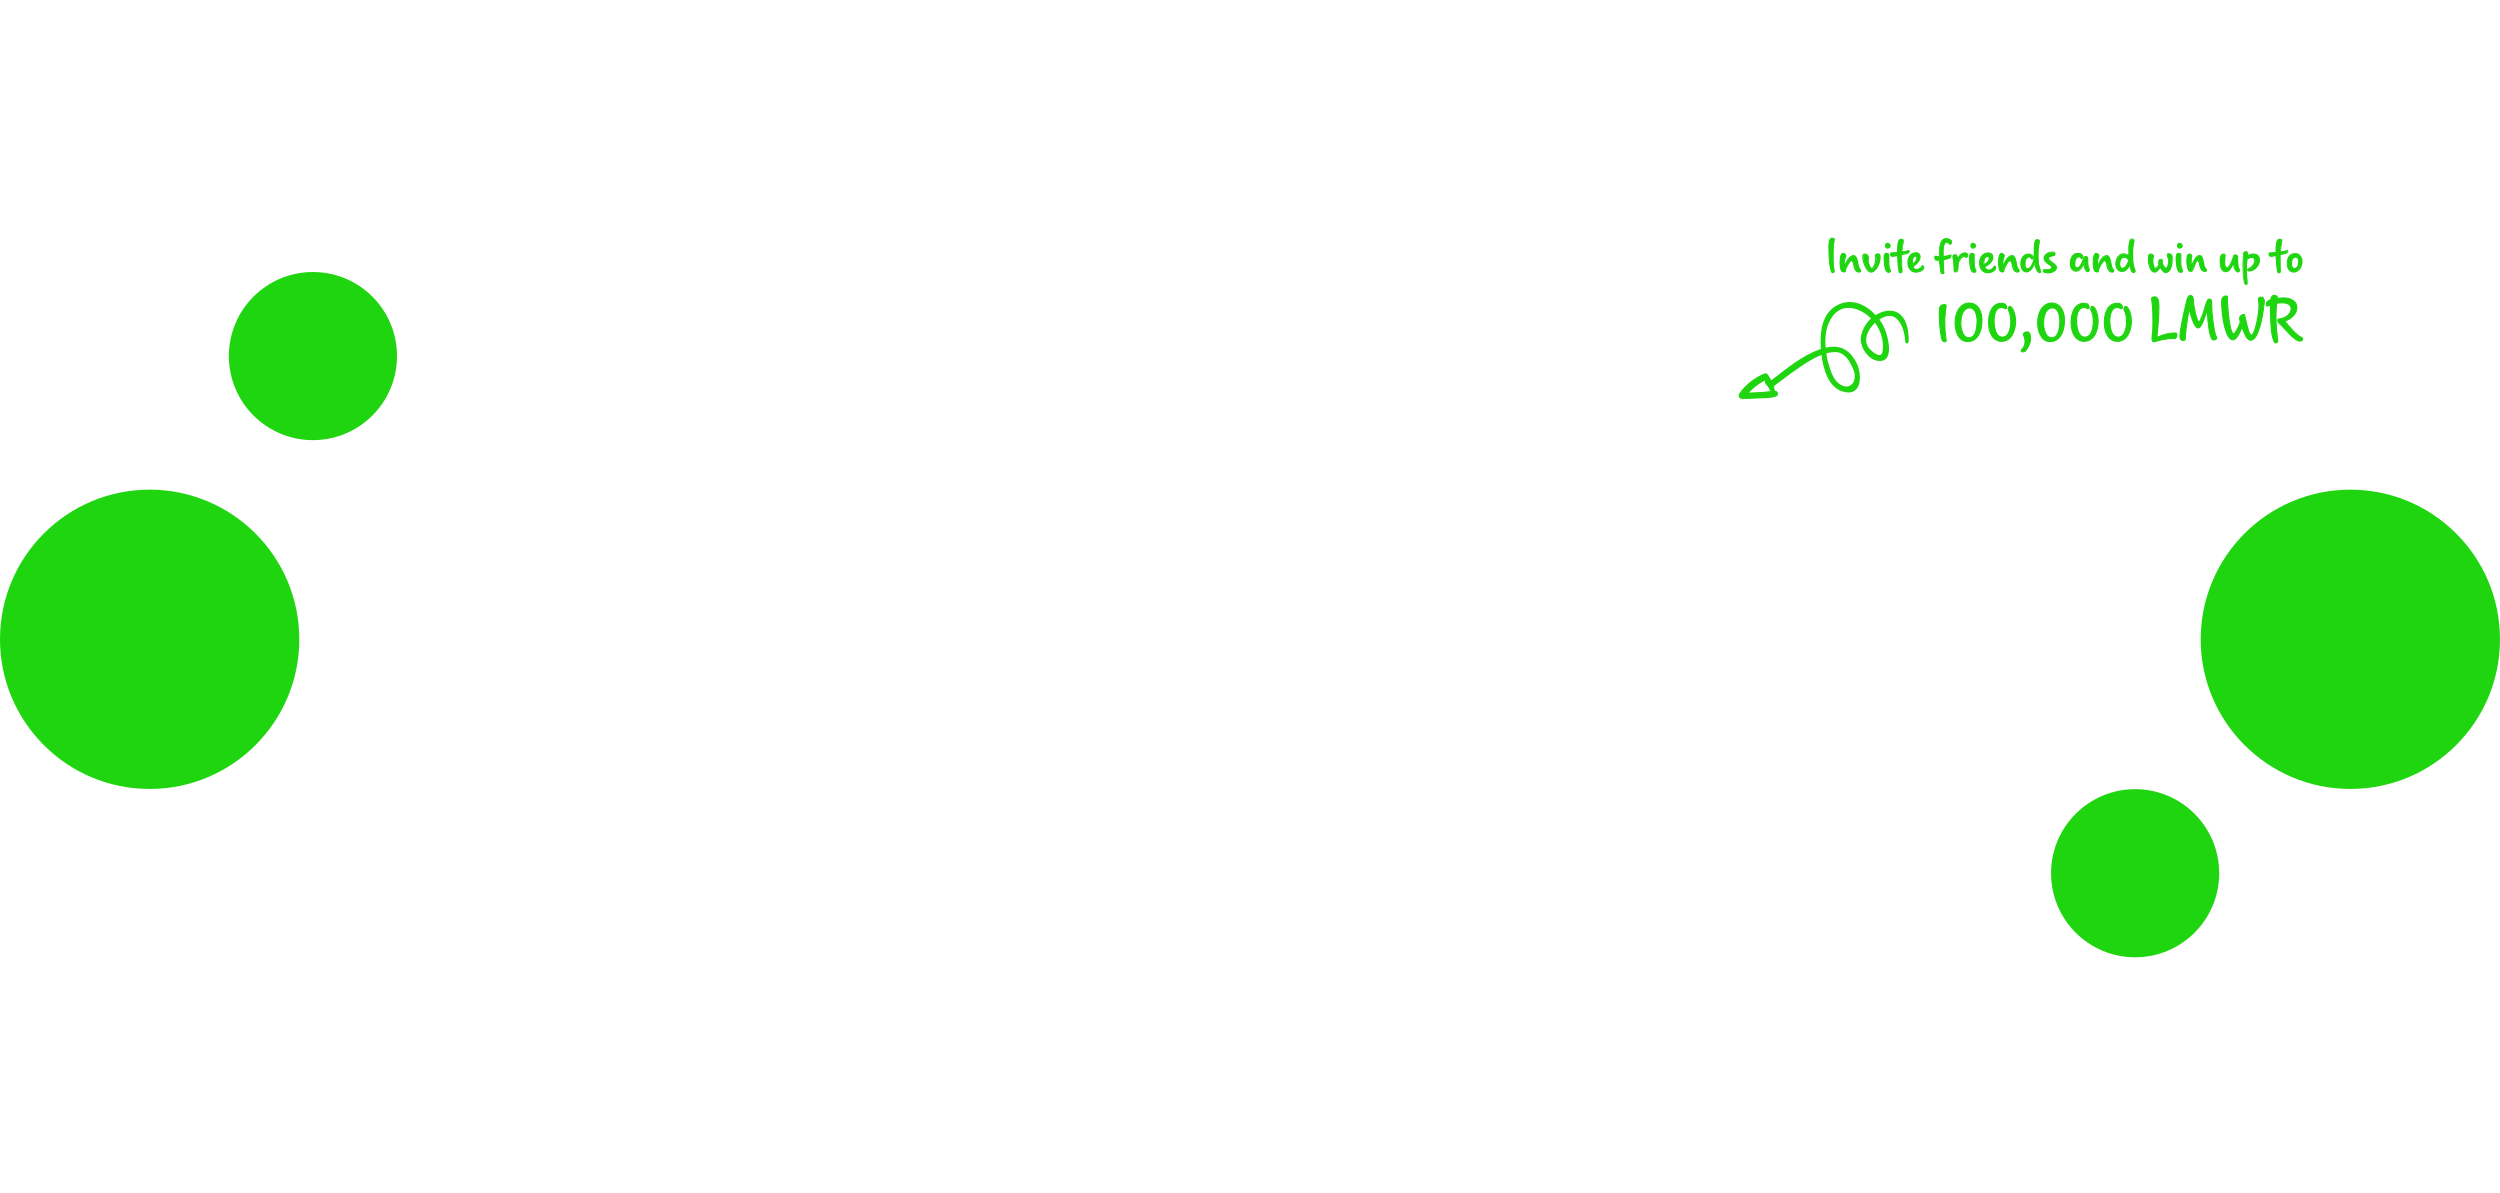 <?xml version="1.0" encoding="utf-8"?>
<!-- Generator: Adobe Illustrator 26.2.1, SVG Export Plug-In . SVG Version: 6.00 Build 0)  -->
<svg version="1.1" id="Layer_1" xmlns="http://www.w3.org/2000/svg" xmlns:xlink="http://www.w3.org/1999/xlink" x="0px" y="0px"
	 viewBox="0 0 1136 541.9" style="enable-background:new 0 0 1136 541.9;" xml:space="preserve">
<style type="text/css">
	.st0{fill:#1FD50F;}
	.st1{fill:#00934B;}
	.st2{fill:#1FD50F;stroke:#1FD50F;stroke-width:0.5;stroke-miterlimit:10;}
</style>
<ellipse class="st0" cx="3446.5" cy="925.6" rx="338" ry="335"/>
<circle class="st1" cx="3083.1" cy="697.5" r="140"/>
<circle class="st0" cx="1068" cy="290.5" r="68"/>
<circle class="st0" cx="68" cy="290.5" r="68"/>
<circle class="st0" cx="142.2" cy="161.8" r="38.2"/>
<circle class="st0" cx="970.2" cy="396.8" r="38.2"/>
<g>
	<path class="st2" d="M883.6,155.3c-1.1,0-1.4-1.7-1.5-2.3c-0.6-3-0.9-7.7-0.9-11.2c0-1.5,0.1-3,1.6-3.3c0.3-0.1,0.5-0.1,0.7-0.1
		c0.5,0,0.8,0.2,0.8,0.5c0,0.2,0,0.3,0,0.3c-0.3,2.1-0.6,4.7-0.6,6.7c0,1.2,0.1,2.4,0.1,3.7c0.1,1.6,0.4,4.4,0.5,4.8
		C884.4,155.3,884.2,155.3,883.6,155.3z"/>
	<path class="st2" d="M888.4,146.8c0-6.1,3.3-9.1,6.3-9.1c4.2,0,5.9,3.9,5.9,7.8c0,5.9-2.5,9.7-6.4,9.7c-0.2,0-0.3,0-0.5,0
		C889.6,154.9,888.4,149.9,888.4,146.8z M898.4,146c0-2.1-0.5-6.1-3.4-6.1c-2,0-4,2-4,6.9c0,2.3,0.7,6.7,3.7,6.7
		c2.1,0,3.3-2.1,3.6-5.8C898.3,147.2,898.4,146.4,898.4,146z"/>
	<path class="st2" d="M915.9,146c0,3.7-1.6,9.1-6.4,9.1c-3.5,0-5.9-3.4-5.9-8.6c0-3.9,1.4-8.7,5.9-8.7c1.3,0,2.3,0.6,2.3,1.9
		c0,0.4-0.2,0.6-0.6,0.6c-0.2,0-0.8-0.6-1.7-0.6c-1.6,0-3.4,1.4-3.4,6.1c0,2.3,0.5,7.4,3.8,7.4c3,0,3.8-4.3,3.8-6.8
		c0-1.6-0.1-3.6-0.9-5.1c-0.2-0.3-0.2-0.5-0.3-0.7c0-0.5,0.3-1.4,0.7-1.4C914.6,139.3,915.9,143,915.9,146z"/>
	<path class="st2" d="M920.2,155.1c0-0.7-0.2-1.4-0.4-2.1c-0.1-0.2-0.4-0.7-0.4-1c0-0.7,1-1.2,1.7-1.2c1.2,0,1.6,1.5,1.6,2.9
		c0,2-0.8,3.7-2,5.3c-0.4,0.6-0.8,0.9-1.3,0.9c-0.6,0-1-0.1-1-0.7c0-0.1,0.3-0.5,0.7-0.8C919.8,157.6,920.2,156.3,920.2,155.1z"/>
	<path class="st2" d="M925.9,146.8c0-6.1,3.3-9.1,6.3-9.1c4.2,0,5.9,3.9,5.9,7.8c0,5.9-2.5,9.7-6.4,9.7c-0.2,0-0.3,0-0.5,0
		C927.2,154.9,925.9,149.9,925.9,146.8z M936,146c0-2.1-0.5-6.1-3.4-6.1c-2,0-4,2-4,6.9c0,2.3,0.7,6.7,3.7,6.7
		c2.1,0,3.3-2.1,3.6-5.8C935.9,147.2,936,146.4,936,146z"/>
	<path class="st2" d="M953.4,146c0,3.7-1.6,9.1-6.4,9.1c-3.5,0-5.9-3.4-5.9-8.6c0-3.9,1.4-8.7,5.9-8.7c1.3,0,2.3,0.6,2.3,1.9
		c0,0.4-0.2,0.6-0.6,0.6c-0.2,0-0.8-0.6-1.7-0.6c-1.6,0-3.4,1.4-3.4,6.1c0,2.3,0.5,7.4,3.8,7.4c3,0,3.8-4.3,3.8-6.8
		c0-1.6-0.1-3.6-0.9-5.1c-0.2-0.3-0.2-0.5-0.3-0.7c0-0.5,0.3-1.4,0.7-1.4C952.2,139.3,953.4,143,953.4,146z"/>
	<path class="st2" d="M968.5,146c0,3.7-1.6,9.1-6.4,9.1c-3.5,0-5.9-3.4-5.9-8.6c0-3.9,1.4-8.7,5.9-8.7c1.3,0,2.3,0.6,2.3,1.9
		c0,0.4-0.2,0.6-0.6,0.6c-0.2,0-0.8-0.6-1.7-0.6c-1.6,0-3.4,1.4-3.4,6.1c0,2.3,0.5,7.4,3.8,7.4c3,0,3.8-4.3,3.8-6.8
		c0-1.6-0.1-3.6-0.9-5.1c-0.2-0.3-0.2-0.5-0.3-0.7c0-0.5,0.3-1.4,0.7-1.4C967.3,139.3,968.5,143,968.5,146z"/>
	<path class="st2" d="M988.5,151.3c0.3,0,0.7,0.2,0.7,0.9s-0.5,1.7-1.1,1.7c-0.2,0-0.1-0.1-0.8-0.1c-2.5,0-5.6,0.6-8,1.4
		c-0.2,0.1-0.4,0.1-0.7,0.1c-0.6,0-0.7-0.8-0.7-1.6c0-0.1,0.1-1.4,0.1-1.7c0.1-1,0.3-1.5,0.3-5.9c0-4.8-0.2-7.6-0.6-10.2
		c0-0.1,0-0.2,0-0.3c0.1-0.5,0.7-0.7,1.5-0.7c1.8,0,1.8,3.2,1.8,4.6c0,7-0.9,12.7-0.9,13.6c0,0.1,0.1,0.1,0.2,0.1
		c0.1,0,0.5-0.2,0.5-0.2C983.4,152,985.7,151.3,988.5,151.3z"/>
	<path class="st2" d="M1003,140.9c-1,2.3-2.4,8.1-4.2,8.1c-2,0-3.8-7.7-4-8.5c-0.8,3.7-1.5,8.8-1.7,11.3c-0.1,0.8-0.1,1.4-0.1,2.1
		c0,0.5-0.4,0.8-0.9,0.8c-1.2,0-1.5-0.8-1.5-2.1c0-2.7,2-11.8,2.7-14.3c0.5-2.8,1-4,2.1-4c0.7,0,1.1,0.7,1.2,1.2c0,0,0,0.5,0.1,1.5
		c0.2,3,1.6,9.1,2.5,9.3c0.7,0,2.5-5.5,3-7.5c0.7-2.5,1.2-2.9,1.7-2.9c1.1,0,1,1,1.1,1.8v1.1c0,4.1,1,11,1.7,13.4
		c0.1,0.2,0.6,1,0.6,1.3c0,0.5-0.6,1-1.5,1C1003.7,154.4,1003.1,143.7,1003,140.9z"/>
	<path class="st2" d="M1017.7,144.7c0-1,0.7-1.5,1.4-1.7c0.2-0.1,0.3-0.1,0.5-0.1c0.4,0,0.3,0.3,0.5,1c0.7,2.6,1.7,8.4,2.9,8.4
		c1.6,0,3.5-9.1,3.5-13.6c0-1.4-0.3-1.9-0.3-2.7c0-0.3,0.4-1,1.1-1c1.3,0,1.6,1,1.6,2c0,0.3-0.1,0.6-0.1,0.9
		c-0.7,6.8-2.7,16.7-6.1,16.7c-1.4,0-2.6-2.1-3.9-6c-1,2.4-2.4,5.8-4.2,5.8c-0.8,0-1.8-0.7-2.7-2.8c-1.6-3.8-2.4-10.3-2.4-14.7
		c0-1.5,1-2.4,1.9-2.4c0.4,0,0.8,0.1,0.8,0.6l-0.1,1c0.1,3.2,0.7,11.2,1.9,14.4c0.3,0.9,0.7,1.2,1,1.2c0.7,0,2.4-3.6,2.8-4.8
		c0-0.1,0.1-0.3,0.2-0.6l-0.2-0.8C1017.7,145.4,1017.7,145,1017.7,144.7z"/>
	<path class="st2" d="M1031.7,138.5c-0.5,0.2-1.3,0.6-1.5,0.6c-0.1,0-0.4-0.3-0.4-0.9c0-0.9,0.8-1.6,2-2c0.2-1,0.6-2,1.6-2
		c0.7,0,1.5,0.5,1.5,1c0,0.1,0,0.2-0.1,0.4c1.1-0.1,2.1-0.2,2.9-0.2h0.3c2.5,0,5.7,1.3,5.7,4.3c0,2.4-1.8,4.8-5.5,6.3
		c2.1,2.5,5.7,6.8,7.6,7.3c0.2,0.1,0.5,0.2,0.5,0.6c0,0.5-0.3,1.1-1,1.1c-2.9,0-6.6-5.4-9.7-8.2c-0.3-0.2-0.6-0.7-0.6-1.2
		c0-0.3,0.1-0.7,0.8-0.7c2.3-0.1,5.3-2,5.3-4.6c0-2-1.9-2.7-4.2-2.7c-0.8,0-1.6,0.1-2.4,0.2c-0.1,1.3-0.3,3-0.3,5.1
		c0,3.4,0.1,6.5,0.6,10.3c0.1,0.6,0.2,1.1,0.2,1.8c0,0.5-0.4,0.8-1,0.8c-0.4,0-0.6-0.4-0.8-1
		C1031.8,151.6,1031.7,144.2,1031.7,138.5z"/>
</g>
<g>
	<path class="st0" d="M791.7,181.3c2.7,0,5.3-0.1,7.9-0.3c2.4-0.1,5.1,0,7.4-0.8c1.3-0.4,1.2-2.5-0.2-2.6c0,0-0.1,0-0.1,0.1
		c-0.2-0.3-0.3-0.6-0.5-1.1c0-0.1,0-0.3,0.1-0.4c0-0.2-0.1-0.5-0.2-0.8c5.4-4,10.6-8.1,16.3-11.5c1.7-1,3.4-1.9,5.3-2.6
		c0.8,6.6,3.2,14.9,9.9,16.7c8.9,2.4,8.6-8.5,5.8-13.5c-3.3-6.1-7.8-7.9-13.8-6.5c-0.4-4.3,0-8.7,1.9-12.3c4.5-8.7,13.1-6.4,18.7-1
		c-2.2,2.1-3.9,4.9-4.5,7.8c-1.2,5.1,4,12.7,9.7,11.4c5.6-1.4,1.9-13.3,0.2-16.2c-0.5-0.8-1-1.7-1.6-2.5c0.1-0.1,0.2-0.2,0.3-0.2
		c7.9-5,11.1,4,11.5,10.4c0,1,1.4,0.8,1.5-0.1c0.2-6.3-1.6-14.7-9.5-14.1c-1.9,0.2-3.8,0.9-5.5,2c-4.4-4.8-10.8-7.8-17.1-4.7
		c-7.6,3.7-8.3,12.8-7.8,20.1c-0.1,0.1-0.1,0.1-0.3,0.1c-8.2,2.8-15.4,8.9-22.2,14.1c-0.5-0.8-1-1.7-1.5-2.5
		c-0.4-0.5-1.1-0.8-1.7-0.6c-4.5,2-8.6,5-11.4,9.2C789.6,180,790.4,181.3,791.7,181.3z M833.3,160c4.8-0.4,7.3,4.1,8.9,8
		c2.1,5.1-1.5,10.1-6.6,6.3c-2.6-2-3.7-5.6-4.6-8.6c-0.5-1.6-0.9-3.3-1.1-5.1C831,160.2,832.2,160.1,833.3,160z M852,146.7
		C852,146.7,852.1,146.8,852,146.7c2,2.7,3.1,5.6,3.5,8.8c0.2,1.4,0.2,2.9-0.1,4.3c-0.6,3.8-5.2-0.4-6.2-1.7
		C846.4,154.3,848.9,149.6,852,146.7z M801.8,173c0.1,0,0.1,0.1,0.2,0.2c-0.1,0.3-0.1,0.7,0.2,1.1c0.6,0.6,1.1,1.4,1.6,2.1
		c0.2,0.3,0.5,1.2,0.6,1c0,0.1,0,0.2,0.1,0.3c-1.4,0.1-2.8,0.4-4.2,0.4c-1.8,0.1-3.6,0.2-5.5,0.3C796.6,176.3,799.1,174.4,801.8,173
		z"/>
</g>
<g>
	<g>
		<path class="st0" d="M831.1,112.8c0-1.8,0-4.6,1.3-4.6c0.5,0,1.1,0.2,1.1,0.5c0,0.1,0,0.2,0,0.2c-0.5,2.4-0.5,4.9-0.5,7.1
			c0,1.9,0,3.9,0.3,5.8c0,0.5,0.2,0.9,0.2,1.3c0,0.3-0.4,0.5-0.8,0.5c-0.4,0-0.6-0.5-0.7-0.9C831.3,120.4,831.1,116.1,831.1,112.8z"
			/>
		<path class="st0" d="M832.7,124.1c-0.5,0-0.8-0.6-0.9-1.1c-0.9-3.1-1-8.2-1-10.2c0-1.8,0-4.8,1.6-4.8c0.7,0,1.4,0.2,1.4,0.8
			c0,0.1,0,0.2-0.1,0.3c-0.5,2.4-0.5,4.8-0.5,7c0,1.8,0,3.8,0.3,5.8c0,0.2,0.1,0.4,0.1,0.6c0.1,0.3,0.1,0.5,0.1,0.8
			C833.8,123.8,833.4,124.1,832.7,124.1z M832.4,108.5c-1.1,0-1.1,3-1.1,4.3c0,2,0.1,7,0.9,10.1c0.1,0.3,0.3,0.7,0.5,0.7
			c0.3,0,0.5-0.1,0.5-0.3s0-0.5-0.1-0.7c0-0.2-0.1-0.4-0.1-0.6c-0.3-2-0.3-4.1-0.3-5.9c0-2.2,0-4.7,0.5-7.2c0-0.1,0-0.1,0-0.2
			C833.3,108.7,833,108.5,832.4,108.5z"/>
	</g>
	<g>
		<path class="st0" d="M841.2,118.3c-0.8,0-2,2.4-2.3,3.2l-0.2,0.4c-0.1,0.3-0.2,0.9-0.2,1.1c0,0.4-0.3,0.6-0.5,0.6
			c-0.1,0-0.2,0-0.4,0s-0.4-0.1-0.6-0.2c-0.8-0.5-0.9-3.2-0.9-4.3c0-2.3,0.4-4,1.4-4c0.6,0,1.2,0.6,1.2,1.1c0,0.1,0,0.2-0.1,0.3
			c0,0.1-0.1,0.2-0.4,1.3c-0.1,0.2-0.2,1.1-0.2,2.2c0,0.4,0,0.8,0.1,1.1c0.6-1.5,2.1-4.9,4.2-4.9c0.6,0,1.1,0.4,1.4,1.3
			c0.4,1,0.4,2,0.7,3.1c0.1,0.6,0.4,1.3,0.7,1.7c0.2,0.2,0.5,0.4,0.5,0.7c0,0.5-0.4,0.7-0.8,0.7c-0.3,0-0.5-0.1-0.8-0.2
			c-0.9-0.5-1.3-2-1.5-3.1C842.1,119,841.7,118.3,841.2,118.3z"/>
		<path class="st0" d="M838,123.8c-0.1,0-0.1,0-0.2,0h-0.1c-0.3,0-0.4-0.1-0.6-0.2H837c-1-0.6-1.1-3.4-1.1-4.5
			c0-2.7,0.6-4.2,1.6-4.2c0.7,0,1.5,0.7,1.5,1.3c0,0.1,0,0.3-0.1,0.4c0,0.1-0.1,0.4-0.4,1.3c-0.1,0.2-0.2,1-0.2,2.1l0,0
			c0.8-1.7,2.1-4.1,4-4.1c0.5,0,1.2,0.3,1.6,1.5c0.2,0.7,0.4,1.3,0.5,2c0.1,0.4,0.1,0.7,0.2,1.1c0.2,0.7,0.4,1.3,0.6,1.6l0.1,0.1
			c0.2,0.2,0.4,0.4,0.4,0.7c0,0.9-0.8,1.3-2,0.7c-1-0.5-1.5-2.1-1.6-3.3c-0.2-1.1-0.5-1.6-0.8-1.6c-0.4,0-1.3,1.3-2.1,3l-0.2,0.4
			c-0.1,0.2-0.2,0.8-0.2,1C838.8,123.5,838.4,123.8,838,123.8z M837.7,123.3L837.7,123.3c0.2,0,0.2,0,0.3,0s0.3-0.1,0.3-0.4
			c0-0.3,0.1-0.9,0.2-1.2l0.2-0.4c0.4-1,1.6-3.3,2.6-3.3c0.6,0,1.1,0.8,1.3,2.1c0.1,0.9,0.4,2.5,1.3,3c0.3,0.1,0.5,0.2,0.7,0.2
			s0.5-0.1,0.5-0.5c0-0.1-0.1-0.2-0.2-0.3c-0.1-0.1-0.1-0.1-0.2-0.2c-0.4-0.5-0.6-1.2-0.7-1.8c-0.1-0.4-0.1-0.8-0.2-1.2
			c-0.1-0.7-0.2-1.3-0.4-1.9c-0.3-0.8-0.6-1.1-1.1-1.1c-1.9,0-3.4,3.5-3.9,4.8l-0.3,0.7l-0.2-0.8c-0.1-0.3-0.1-0.7-0.1-1.1
			c0-1.1,0.2-2,0.2-2.2c0.3-0.9,0.4-1.1,0.4-1.2v-0.1c0.1-0.1,0.1-0.2,0.1-0.2c0-0.4-0.5-0.8-1-0.8c-0.7,0-1.1,1.4-1.1,3.7
			c0,1.8,0.3,3.7,0.8,4.1h0.1C837.4,123.2,837.5,123.3,837.7,123.3L837.7,123.3z"/>
	</g>
	<g>
		<path class="st0" d="M852.6,117.7v-0.2c0-0.7-0.2-1-0.2-1.5c0-0.4,0.7-0.6,1.2-0.6c0.7,0,0.9,0.4,0.9,1.2c0,0.2,0,0.6,0,0.9
			c-0.1,2-1.9,6.1-4.1,6.1c-1.1,0-2.1-1.4-2.8-2.8c-0.2-0.5-0.9-2.4-0.9-3.7c0-1.1,0.2-1.6,0.9-1.6c0.8,0,1.6,0.5,1.6,1.6
			c0,0.6-0.1,1.3-0.1,1.7c0.1,0.7,0.8,3.3,1.8,3.3C851.6,122,852.5,119.1,852.6,117.7z"/>
		<path class="st0" d="M850.2,123.9c-1.5,0-2.6-2.1-3-3c-0.3-0.7-1-2.5-1-3.8c0-0.9,0.1-1.9,1.1-1.9c0.9,0,1.8,0.6,1.8,1.8
			c0,0.3,0,0.7-0.1,1c0,0.3-0.1,0.5-0.1,0.7c0.1,0.8,0.8,3,1.6,3c0.7,0,1.6-2.5,1.6-4v-0.2c0-0.4-0.1-0.6-0.1-0.9
			c-0.1-0.2-0.1-0.4-0.1-0.6c0.1-0.6,0.9-0.9,1.4-0.9c1,0,1.1,0.7,1.1,1.5c0,0.2,0,0.6,0,0.9C854.4,119.7,852.5,123.9,850.2,123.9z
			 M847.4,115.7c-0.4,0-0.6,0.1-0.6,1.4s0.7,3.1,0.9,3.6c0.7,1.7,1.7,2.7,2.5,2.7c2,0,3.7-3.9,3.8-5.9c0-0.3,0-0.6,0-0.9
			c0-0.8-0.2-1-0.6-1c-0.4,0-0.9,0.2-0.9,0.4c0,0.1,0,0.3,0.1,0.5s0.1,0.5,0.1,1v0.2c-0.1,1.4-0.9,4.5-2.1,4.5c-1.3,0-2-3.1-2-3.5
			c0-0.2,0-0.5,0.1-0.8c0-0.3,0.1-0.6,0.1-0.9C848.7,116,848,115.7,847.4,115.7z"/>
	</g>
	<g>
		<path class="st0" d="M858.5,122.2c0.1,0.2,0.2,0.4,0.4,0.6c0.1,0.1,0.1,0.2,0.1,0.2c0,0.5-0.4,0.7-0.7,0.7c-0.2,0-0.4-0.1-0.7-0.2
			c-1.1-0.5-1.5-4.4-1.5-6.3c0-1.1,0.2-2.2,1-2.2c0.6,0,1.1,0.1,1.1,0.6c0,0.2,0,0.3,0,0.5s-0.1,0.5-0.1,0.7c0,0.3,0,0.5,0,1.1
			C858.1,119.6,858.2,121,858.5,122.2z M858.9,111.8c0,0.5-0.6,0.9-1.2,0.9c-0.6,0-0.9-0.6-0.9-1.1c0-0.4,0.3-1.1,0.9-1.1
			c0.5,0,1.2,0.5,1.2,1.1V111.8z"/>
		<path class="st0" d="M858.3,124c-0.3,0-0.5-0.1-0.8-0.2c-1.6-0.7-1.6-6.4-1.6-6.5c0-1.6,0.4-2.4,1.2-2.4c0.3,0,1.2,0,1.4,0.8
			c0,0.2,0,0.3,0,0.5c0,0.1,0,0.3,0,0.4s0,0.2,0,0.3c0,0.2,0,0.5,0,1.1c0,1.4,0,2.9,0.4,4.1c0.1,0.2,0.2,0.3,0.3,0.5
			s0.1,0.2,0.1,0.4C859.2,123.8,858.7,124,858.3,124z M857.1,115.4c-0.6,0-0.7,1-0.7,1.9c0,2.3,0.5,5.6,1.3,6
			c0.3,0.1,0.4,0.2,0.6,0.2c0.4,0,0.5-0.3,0.5-0.5c0,0,0,0-0.1-0.1c-0.2-0.2-0.3-0.4-0.4-0.7l0,0c-0.4-1.3-0.4-2.8-0.4-4.2
			c0-0.6,0-0.9,0-1.2c0-0.1,0-0.2,0-0.3c0-0.1,0-0.2,0-0.4c0-0.1,0-0.3,0-0.4C858,115.7,857.9,115.4,857.1,115.4z M857.7,113
			c-0.7,0-1.2-0.7-1.2-1.3c0-0.6,0.4-1.4,1.2-1.4c0.6,0,1.4,0.6,1.4,1.3v0.2C859.1,112.5,858.3,113,857.7,113z M857.7,110.8
			c-0.4,0-0.7,0.6-0.7,0.9s0.2,0.8,0.7,0.8c0.4,0,0.9-0.4,0.9-0.7v-0.2C858.6,111.2,858.1,110.8,857.7,110.8z"/>
	</g>
	<g>
		<path class="st0" d="M862.9,122.9c-0.4-2.3-0.5-4.5-0.6-6.9c-1.4,0.3-2.3,0.4-2.3,0.4c-0.4,0-0.9-0.5-0.9-1.1c0-0.2,0-0.4,0.2-0.5
			c0,0,1-0.1,3-0.3c0-1,0-2,0.1-3c0.1-1.3,0.4-2.9,1.4-2.9c0.6,0,1.1,0.2,1.1,0.6v0.2c-0.4,1.8-0.6,3.4-0.7,4.9
			c1.5-0.2,2.5-0.4,3-0.6c0.1,0,0.2,0,0.2,0c0.1,0,0.2,0.1,0.2,0.2c0,0.7-0.6,1-1,1.1c-0.8,0.2-1.7,0.4-2.5,0.6c0,0.4,0,0.8,0,1.2
			c0,3.3,0.1,4.9,0.2,5.6v0.5c0,0.4-0.3,0.9-1,0.9C863.1,123.9,863,123.6,862.9,122.9z"/>
		<path class="st0" d="M863.4,124.2c-0.6,0-0.7-0.7-0.8-1.2c-0.3-2-0.5-4.2-0.6-6.6c-1.2,0.2-2,0.4-2,0.4l0,0
			c-0.6,0-1.2-0.6-1.2-1.3c0-0.2,0-0.6,0.3-0.7h0.1c0,0,0.9-0.1,2.8-0.3c0-0.8,0-1.8,0.1-2.8c0.1-1.1,0.3-3.2,1.6-3.2
			c0.9,0,1.4,0.3,1.4,0.9v0.2c-0.3,1.6-0.5,3.1-0.7,4.7c1.4-0.2,2.4-0.4,2.7-0.5c0.1,0,0.2-0.1,0.3-0.1c0.3,0,0.4,0.2,0.4,0.4
			c0,0.7-0.5,1.2-1.2,1.3c-0.6,0.2-1.2,0.3-1.8,0.4l-0.5,0.1c0,0.3,0,0.7,0,1c0,3.4,0.1,5,0.2,5.6v0.5
			C864.7,123.6,864.3,124.2,863.4,124.2z M862.6,115.7v0.3c0,2.5,0.2,4.8,0.6,6.8l0,0c0,0.2,0.1,0.8,0.3,0.8c0.7,0,0.7-0.5,0.7-0.6
			v-0.5c-0.1-0.6-0.2-2.2-0.2-5.6c0-0.4,0-0.8,0-1.2v-0.2l0.9-0.2c0.6-0.1,1.2-0.3,1.8-0.4c0.3-0.1,0.8-0.3,0.8-0.8l0,0
			c-0.4,0.1-1.4,0.4-3.1,0.6h-0.3v-0.3c0.1-1.7,0.4-3.3,0.7-5v-0.1c0-0.2-0.4-0.4-0.9-0.4c-0.8,0-1,1.4-1.1,2.7
			c-0.1,1-0.1,2.1-0.1,2.9v0.2h-0.2c-1.7,0.2-2.7,0.3-2.9,0.3c0,0,0,0.1,0,0.3c0,0.4,0.5,0.8,0.7,0.8
			C860.3,116.1,861.2,115.9,862.6,115.7L862.6,115.7z"/>
	</g>
	<g>
		<path class="st0" d="M873.7,120.7c0.4,0,0.5,0.3,0.5,0.7c0,1.5-2.3,2.3-3.6,2.3c-2.5,0-3.6-2.3-3.6-4.4c0-2.4,1.3-4.4,3.7-4.4
			c1.3,0,1.9,0.8,1.9,1.8c0,1.8-1.6,3.4-3.3,4.6c0.4,0.8,1,1.2,1.8,1.2C872.7,122.4,873.8,120.7,873.7,120.7z M870.5,116.5
			c-1.4,0-1.6,1.9-1.6,2.9c0,0.3,0,0.6,0,0.9c1.5-1.2,2.1-2.2,2.1-3.2C871.1,116.8,871,116.5,870.5,116.5z"/>
		<path class="st0" d="M870.6,123.9c-2.7,0-3.9-2.4-3.9-4.7c0-2.7,1.6-4.6,3.9-4.6c1.5,0,2.1,1,2.1,2.1c0,1.5-1.1,3-3.2,4.6
			c0.3,0.6,0.8,0.9,1.5,0.9c1.1,0,2-1,2.3-1.4l-0.4-0.3h0.7c0.5,0,0.8,0.4,0.8,1C874.5,123.1,872,123.9,870.6,123.9z M870.7,115.1
			c-2.4,0-3.4,2.1-3.4,4.1s1.1,4.2,3.4,4.2c1.4,0,3.4-0.8,3.4-2c0-0.1,0-0.3-0.2-0.4c-0.3,0.5-1.4,1.7-2.7,1.7
			c-0.9,0-1.6-0.5-2.1-1.4l-0.1-0.2l0.2-0.1c2.1-1.5,3.2-3,3.2-4.4C872.4,115.9,871.9,115.1,870.7,115.1z M868.8,120.7l-0.1-0.4
			c0-0.3,0-0.6,0-0.9c0-2,0.7-3.1,1.8-3.1c0.6,0,0.8,0.4,0.8,0.7c0,1.1-0.7,2.2-2.2,3.4L868.8,120.7z M870.5,116.7
			c-1.1,0-1.3,1.4-1.3,2.6c0,0.1,0,0.2,0,0.4c1.1-1,1.6-1.9,1.6-2.7C870.8,116.9,870.8,116.7,870.5,116.7z"/>
	</g>
	<g>
		<path class="st0" d="M883.1,118.2c0.2,2.9,0.3,5.3,0.3,5.5c0,0.5-0.2,0.6-0.6,0.6c-0.7,0-0.8-0.5-1-1.2s-0.4-2.7-0.5-4.7
			c-0.3,0-0.5,0-0.7,0c-0.8,0-1.5-0.2-1.5-1.3c0-0.7,0.2-0.7,0.4-0.7c0.1,0,0.2,0,0.3,0c0.3,0,0.8,0.2,1.4,0.2V116
			c0-4.1,0.6-7.5,3.1-7.5c0.8,0,1.4,0.2,2.2,0.8c0.2,0.2,0.4,0.5,0.4,0.8c0,0.5-0.3,1-0.7,1c-0.2,0-0.3-0.1-0.5-0.3
			c-0.4-0.4-0.7-0.6-1.1-0.6c-0.9,0-1.6,1.5-1.6,4v1.2c0,0.4,0,0.9,0,1.4c0.6-0.1,1.3-0.2,2-0.3c0.5-0.1,1.2-0.4,1.4-0.4
			c0.1,0,0.2,0.1,0.2,0.2c0,0.3-0.2,0.8-0.3,0.9C885.4,117.7,884.2,118,883.1,118.2z"/>
		<path class="st0" d="M882.8,124.6c-0.9,0-1.1-0.7-1.2-1.4c-0.1-0.7-0.3-2.4-0.5-4.5c-0.2,0-0.4,0-0.5,0c-0.8,0-1.7-0.2-1.7-1.5
			c0-0.6,0.1-1,0.6-1c0.1,0,0.2,0,0.4,0c0.1,0,0.2,0,0.3,0.1c0.2,0,0.5,0.1,0.8,0.1V116c0-3.6,0.4-7.8,3.3-7.8
			c0.8,0,1.5,0.1,2.3,0.8c0.3,0.2,0.4,0.6,0.4,1c0,0.6-0.3,1.2-0.9,1.2c-0.2,0-0.4-0.1-0.7-0.4s-0.6-0.5-0.9-0.5
			c-0.8,0-1.3,1.5-1.3,3.7v1.2c0,0.4,0,0.7,0,1.1c0.5-0.1,1.1-0.2,1.7-0.3c0.2,0,0.5-0.1,0.7-0.2c0.4-0.1,0.7-0.2,0.8-0.2
			c0.2,0,0.4,0.1,0.4,0.5c0,0.3-0.2,0.9-0.5,1.1c-0.7,0.5-1.8,0.8-3.1,1.1c0.1,1.6,0.2,3.1,0.2,4.1c0,0.7,0.1,1.2,0.1,1.2
			C883.7,124.3,883.4,124.6,882.8,124.6z M881.5,118.2v0.2c0.2,2.2,0.4,4,0.5,4.7c0.2,0.8,0.3,1,0.7,1c0.3,0,0.4-0.1,0.4-0.3
			c0-0.1,0-0.5-0.1-1.2c-0.1-1-0.2-2.6-0.3-4.3v-0.2h0.2c1.4-0.2,2.4-0.6,3.1-1.1c0.1-0.1,0.2-0.4,0.2-0.6c-0.1,0-0.4,0.1-0.6,0.2
			c-0.2,0.1-0.5,0.1-0.7,0.2c-0.8,0.2-1.6,0.3-2,0.3h-0.3v-0.3c0-0.5,0-0.9,0-1.4v-1.2c0-2.6,0.7-4.2,1.8-4.2c0.4,0,0.8,0.2,1.2,0.6
			c0.2,0.2,0.3,0.3,0.4,0.3c0.2,0,0.4-0.3,0.4-0.7c0-0.3-0.1-0.5-0.3-0.6c-0.8-0.6-1.3-0.7-2-0.7c-1.9,0-2.8,2.3-2.8,7.3v1H881
			c-0.5,0-0.9-0.1-1.1-0.2c-0.1,0-0.2,0-0.3,0c-0.2,0-0.4,0-0.4,0l0,0c0,0-0.1,0.1-0.1,0.4c0,0.7,0.3,1,1.2,1c0.2,0,0.4,0,0.7,0
			L881.5,118.2z"/>
	</g>
	<g>
		<path class="st0" d="M889.9,119.4c-0.2,0.6-0.2,1.2-0.2,1.8v0.6c0,1.4-0.4,1.7-1.2,1.7c-0.5,0-0.6-0.5-0.6-1
			c0-2.8-0.2-3.7-0.4-4.6c-0.1-0.4-0.2-0.8-0.2-1.4c0-0.1,0-0.2,0.1-0.3c0.1-0.3,0.4-0.5,0.8-0.5c0.8,0,1,0.4,1.2,1.9
			c0.4-0.7,0.7-1.1,0.8-1.3c0.7-0.9,1.6-1.5,2.5-1.5c0.6,0,1.2,0.4,1.2,1c0,0.5-0.2,1.1-0.7,1.1c0,0-0.1-0.1-0.2-0.2
			c-0.1-0.1-0.3-0.2-0.7-0.2C891,116.6,890.2,118.3,889.9,119.4z"/>
		<path class="st0" d="M888.5,123.8c-0.8,0-0.8-0.8-0.8-1.2c0-2.8-0.2-3.7-0.3-4.6c-0.1-0.4-0.2-0.9-0.2-1.4c0-0.1,0-0.3,0.1-0.4
			c0.2-0.4,0.6-0.7,1-0.7c0.9,0,1.2,0.5,1.4,1.5c0.2-0.3,0.4-0.6,0.5-0.7c0.7-1,1.7-1.6,2.7-1.6c0.7,0,1.5,0.5,1.5,1.2
			s-0.4,1.3-1,1.3h-0.1h-0.1c0,0-0.1-0.1-0.2-0.2c-0.1-0.1-0.2-0.1-0.5-0.1c-1.4,0-2.1,2-2.3,2.6c-0.1,0.5-0.2,1.1-0.2,1.7v0.6
			C889.9,123.3,889.5,123.8,888.5,123.8z M888.2,116c-0.2,0-0.4,0.2-0.5,0.4c0,0.1,0,0.2,0,0.2c0.1,0.5,0.1,0.9,0.2,1.4
			c0.2,0.9,0.4,1.8,0.4,4.7c0,0.6,0.1,0.7,0.3,0.7c0.6,0,1-0.1,1-1.5v-0.6c0-0.7,0.1-1.3,0.2-1.9l0,0c0.2-0.7,1-3,2.7-3
			c0.4,0,0.6,0.1,0.8,0.2l0.1,0.1c0.2-0.1,0.4-0.5,0.4-0.8c0-0.4-0.5-0.7-1-0.7c-0.8,0-1.7,0.5-2.3,1.4c-0.2,0.3-0.5,0.7-0.8,1.3
			l-0.4,0.6l-0.1-0.7C888.9,116.1,888.7,116,888.2,116z"/>
	</g>
	<g>
		<path class="st0" d="M897.4,122.2c0.1,0.2,0.2,0.4,0.4,0.6c0.1,0.1,0.1,0.2,0.1,0.2c0,0.5-0.4,0.7-0.7,0.7c-0.2,0-0.4-0.1-0.7-0.2
			c-1.1-0.5-1.5-4.4-1.5-6.3c0-1.1,0.2-2.2,1-2.2c0.6,0,1.1,0.1,1.1,0.6c0,0.2,0,0.3,0,0.5s-0.1,0.5-0.1,0.7c0,0.3,0,0.5,0,1.1
			C897,119.6,897,121,897.4,122.2z M897.7,111.8c0,0.5-0.6,0.9-1.2,0.9c-0.6,0-0.9-0.6-0.9-1.1c0-0.4,0.3-1.1,0.9-1.1
			c0.5,0,1.2,0.5,1.2,1.1V111.8z"/>
		<path class="st0" d="M897.1,124c-0.3,0-0.5-0.1-0.8-0.2c-1.6-0.7-1.6-6.4-1.6-6.5c0-1.6,0.4-2.4,1.2-2.4c0.3,0,1.2,0,1.4,0.8
			c0,0.2,0,0.3,0,0.5c0,0.1,0,0.3,0,0.4s0,0.2,0,0.3c0,0.2,0,0.5,0,1.1c0,1.4,0,2.9,0.4,4.1c0.1,0.2,0.2,0.3,0.3,0.5
			s0.1,0.2,0.1,0.4C898.1,123.8,897.6,124,897.1,124z M895.9,115.4c-0.6,0-0.7,1-0.7,1.9c0,2.3,0.5,5.6,1.3,6
			c0.3,0.1,0.4,0.2,0.6,0.2c0.4,0,0.5-0.3,0.5-0.5c0,0,0,0-0.1-0.1c-0.2-0.2-0.3-0.4-0.4-0.7l0,0c-0.4-1.3-0.4-2.8-0.4-4.2
			c0-0.6,0-0.9,0-1.2c0-0.1,0-0.2,0-0.3c0-0.1,0-0.2,0-0.4c0-0.1,0-0.3,0-0.4C896.8,115.7,896.8,115.4,895.9,115.4z M896.5,113
			c-0.7,0-1.2-0.7-1.2-1.3c0-0.6,0.4-1.4,1.2-1.4c0.6,0,1.4,0.6,1.4,1.3v0.2C897.9,112.5,897.2,113,896.5,113z M896.5,110.8
			c-0.4,0-0.7,0.6-0.7,0.9s0.2,0.8,0.7,0.8c0.4,0,0.9-0.4,0.9-0.7v-0.2C897.4,111.2,897,110.8,896.5,110.8z"/>
	</g>
	<g>
		<path class="st0" d="M906,121.4c0.2-0.3,0.3-0.5,0.6-0.5s0.4,0.4,0.4,0.7c0,1.1-2,2.3-3.7,2.3c-2.6,0-3.8-2.3-3.8-4.4
			c0-2.5,1.4-4.6,4-4.6c1,0,2.1,0.7,2.1,1.9c0,0.7-0.2,1.3-0.5,1.9c-0.7,1.1-2,2-3.2,2.6c0.4,1,1.2,1.5,2,1.5
			C904.5,122.7,905.3,122.3,906,121.4z M903.2,116.5c-1.5,0-1.8,1.9-1.8,2.9c0,0.3,0,0.5,0,0.7c1.7-0.7,2.5-1.9,2.5-3
			C904,117.1,903.9,116.5,903.2,116.5z"/>
		<path class="st0" d="M903.3,124.2c-2.8,0-4-2.4-4-4.7c0-2.8,1.7-4.8,4.2-4.8c1.1,0,2.3,0.8,2.3,2.1c0,0.7-0.2,1.4-0.6,2
			c-0.6,0.9-1.6,1.8-3.1,2.6c0.4,0.7,1,1.1,1.6,1.1c0.7,0,1.5-0.4,2-1.2l0,0c0-0.1,0.1-0.1,0.1-0.2c0.1-0.2,0.3-0.4,0.6-0.4
			c0.4,0,0.7,0.4,0.7,0.9C907.2,123,905,124.2,903.3,124.2z M903.5,115.1c-2.5,0-3.7,2.2-3.7,4.3c0,1.9,0.9,4.2,3.5,4.2
			c1.6,0,3.4-1.1,3.4-2c0-0.1,0-0.4-0.2-0.4c-0.1,0-0.1,0-0.2,0.2c0,0.1-0.1,0.1-0.1,0.2c-0.6,0.9-1.5,1.4-2.4,1.4
			c-1,0-1.8-0.6-2.2-1.6l-0.1-0.2l0.2-0.1c1.6-0.8,2.6-1.6,3.1-2.5c0.3-0.6,0.5-1.2,0.5-1.8C905.3,115.7,904.4,115.1,903.5,115.1z
			 M901.3,120.5v-0.3c0-0.2,0-0.5,0-0.8c0-1.5,0.5-3.2,2-3.2c0.8,0,1,0.6,1,1c0,1-0.7,2.4-2.7,3.2L901.3,120.5z M903.2,116.8
			c-1.5,0-1.5,2.2-1.5,2.7c0,0.1,0,0.3,0,0.4c1.5-0.7,2-1.8,2-2.6C903.8,117.2,903.7,116.8,903.2,116.8z"/>
	</g>
	<g>
		<path class="st0" d="M913.3,118.3c-0.8,0-2,2.4-2.3,3.2l-0.2,0.4c-0.1,0.3-0.2,0.9-0.2,1.1c0,0.4-0.3,0.6-0.5,0.6
			c-0.1,0-0.2,0-0.4,0s-0.4-0.1-0.6-0.2c-0.8-0.5-0.9-3.2-0.9-4.3c0-2.3,0.4-4,1.4-4c0.6,0,1.2,0.6,1.2,1.1c0,0.1,0,0.2-0.1,0.3
			c0,0.1-0.1,0.2-0.4,1.3c-0.1,0.2-0.2,1.1-0.2,2.2c0,0.4,0,0.8,0.1,1.1c0.6-1.5,2.1-4.9,4.2-4.9c0.6,0,1.1,0.4,1.4,1.3
			c0.4,1,0.4,2,0.7,3.1c0.1,0.6,0.4,1.3,0.7,1.7c0.2,0.2,0.5,0.4,0.5,0.7c0,0.5-0.4,0.7-0.8,0.7c-0.3,0-0.5-0.1-0.8-0.2
			c-0.9-0.5-1.3-2-1.5-3.1C914.1,119,913.8,118.3,913.3,118.3z"/>
		<path class="st0" d="M910,123.8c-0.1,0-0.1,0-0.2,0h-0.1c-0.3,0-0.4-0.1-0.6-0.2H909c-1-0.6-1.1-3.4-1.1-4.5
			c0-2.7,0.6-4.2,1.6-4.2c0.7,0,1.5,0.7,1.5,1.3c0,0.1,0,0.3-0.1,0.4c0,0.1-0.1,0.4-0.4,1.3c-0.1,0.2-0.2,1-0.2,2.1l0,0
			c0.8-1.7,2.1-4.1,4-4.1c0.5,0,1.2,0.3,1.6,1.5c0.2,0.7,0.4,1.3,0.5,2c0.1,0.4,0.1,0.7,0.2,1.1c0.2,0.7,0.4,1.3,0.6,1.6l0.1,0.1
			c0.2,0.2,0.4,0.4,0.4,0.7c0,0.9-0.8,1.3-2,0.7c-1-0.5-1.5-2.1-1.6-3.3c-0.2-1.1-0.5-1.6-0.8-1.6c-0.4,0-1.3,1.3-2.1,3l-0.2,0.4
			c-0.1,0.2-0.2,0.8-0.2,1C910.8,123.5,910.4,123.8,910,123.8z M909.7,123.3L909.7,123.3c0.2,0,0.2,0,0.3,0s0.3-0.1,0.3-0.4
			c0-0.3,0.1-0.9,0.2-1.2l0.2-0.4c0.4-1,1.6-3.3,2.6-3.3c0.6,0,1.1,0.8,1.3,2.1c0.1,0.9,0.4,2.5,1.3,3c0.3,0.1,0.5,0.2,0.7,0.2
			s0.5-0.1,0.5-0.5c0-0.1-0.1-0.2-0.2-0.3c-0.1-0.1-0.1-0.1-0.2-0.2c-0.4-0.5-0.6-1.2-0.7-1.8c-0.1-0.4-0.1-0.8-0.2-1.2
			c-0.1-0.7-0.2-1.3-0.4-1.9c-0.3-0.8-0.6-1.1-1.1-1.1c-1.9,0-3.4,3.5-3.9,4.8l-0.3,0.7l-0.2-0.8c-0.1-0.3-0.1-0.7-0.1-1.1
			c0-1.1,0.2-2,0.2-2.2c0.3-0.9,0.4-1.1,0.4-1.2v-0.1c0.1-0.1,0.1-0.2,0.1-0.2c0-0.4-0.5-0.8-1-0.8c-0.7,0-1.1,1.4-1.1,3.7
			c0,1.8,0.3,3.7,0.8,4.1h0.1C909.5,123.2,909.6,123.3,909.7,123.3L909.7,123.3z"/>
	</g>
	<g>
		<path class="st0" d="M924.6,110.4c0.1-0.9,0.4-1.6,1.1-1.6c0.5,0,1.1,0.2,1.1,0.5c0,0.1,0,0.2,0,0.3c-0.3,1.7-0.6,3.9-0.6,5.4
			c0,1.1,0,1.6,0,2.1c0,0.7,0.1,1.9,0.2,2.7c0.2,1,0.4,1.9,0.8,2.9c0.1,0.2,0.2,0.4,0.2,0.5c0,0.5-0.4,0.7-0.7,0.7
			c-0.1,0-0.2,0-0.2-0.1c-0.4-0.3-0.8-0.8-1.1-1.5s-0.5-1.7-0.7-2.8l-0.3,0.7c-0.7,1.5-1.9,3.3-3.5,3.3c-1.8,0-2.5-2-2.5-3.4
			c0-2.6,1.2-4.7,3.6-4.7c0.7,0,1.5,0.2,1.9,1c0.1,0.2,0.2,0.3,0.2,0.6c0,0.3-0.4,0.7-0.7,0.7c-0.1,0-0.2-0.1-0.3-0.4
			c-0.2-0.3-0.4-0.6-0.9-0.6c-1.4,0-2,1.7-2,3.2c0,0.7,0,2.1,1.2,2.1c1.6,0,2.8-3,3.1-5c0-0.9-0.1-1.8-0.1-2.4
			C924.4,113.1,924.4,111.7,924.6,110.4z"/>
		<path class="st0" d="M926.7,124.1c-0.1,0-0.3,0-0.4-0.1c-0.4-0.2-0.8-0.7-1.2-1.6c-0.2-0.5-0.4-1.2-0.6-2
			c-1.1,2.3-2.4,3.4-3.7,3.4c-2,0-2.8-2.3-2.8-3.7c0-3,1.5-4.9,3.9-4.9c1,0,1.7,0.4,2.1,1.1c0,0.1,0.1,0.1,0.1,0.2
			c0-0.6,0-1.3,0-1.7c0-1.4,0-2.9,0.2-4.3l0,0c0.1-0.4,0.2-1.8,1.3-1.8c0.8,0,1.3,0.3,1.3,0.8c0,0.2,0,0.3,0,0.3
			c-0.3,1.6-0.6,3.8-0.6,5.4c0,1.1,0,1.6,0,2.1c0,0.7,0.1,1.8,0.2,2.6c0.2,0.8,0.4,1.8,0.8,2.8c0.2,0.4,0.2,0.5,0.2,0.6
			C927.6,123.8,927.1,124.1,926.7,124.1z M924.8,118.5l0.1,0.9c0.2,1.3,0.4,2.2,0.7,2.8c0.3,0.7,0.7,1.2,1,1.4
			c0.1,0.1,0.1,0.1,0.1,0.1c0.2,0,0.5-0.1,0.5-0.5c0,0-0.1-0.1-0.2-0.4c-0.4-1.1-0.7-2.1-0.9-2.9c-0.1-0.9-0.2-2-0.2-2.7
			c0-0.5,0-1,0-2.1c0-1.6,0.3-3.9,0.6-5.5v-0.1c0,0,0,0,0-0.2s-0.4-0.3-0.8-0.3c-0.3,0-0.6,0.1-0.8,1.4l0,0
			c-0.2,1.2-0.2,2.4-0.2,4.3c0,0.6,0,1.5,0.1,2.4c-0.3,1.7-1.4,5.2-3.3,5.2c-1.4,0-1.4-1.8-1.4-2.4c0-1.6,0.6-3.5,2.2-3.5
			c0.7,0,0.9,0.4,1.1,0.7c0.1,0.1,0.1,0.2,0.2,0.2c0.2-0.1,0.4-0.3,0.4-0.5s-0.1-0.3-0.1-0.4v-0.1c-0.3-0.7-1.1-0.8-1.6-0.8
			c-2.1,0-3.4,1.6-3.4,4.4c0,1.2,0.6,3.2,2.3,3.2c1.1,0,2.2-1.1,3.3-3.2L924.8,118.5z M922.1,117c-1.3,0-1.7,1.6-1.7,3
			c0,1.3,0.3,1.9,0.9,1.9c1.3,0,2.4-2.5,2.8-4.4c-0.2,0.3-0.5,0.5-0.8,0.5c-0.2,0-0.3-0.2-0.5-0.5C922.6,117.1,922.5,117,922.1,117z
			"/>
	</g>
	<g>
		<path class="st0" d="M929.2,122.5c0.3,0,0.7,0.1,1.1,0.1c1,0,2.1-0.2,2.1-1.1c0-1-3.5-2-3.5-4.1v-0.1c0.1-1.9,2.4-2.6,3.8-2.6h0.3
			c0.6,0,0.8,0.2,0.8,0.7c0,0.1,0,0.2,0,0.4c-0.2,0.8-2.9,0.3-2.9,1.7c0,0.7,0.9,1.2,1.6,1.8c1,0.8,2,1.3,2,2.3v0.1
			c-0.1,1.5-2.4,2.2-3.8,2.3h-0.2c-0.4,0-0.9,0-1.1-0.1c-0.5-0.1-0.9-0.6-0.9-1c0-0.2,0.1-0.4,0.5-0.4
			C929,122.5,929.2,122.5,929.2,122.5z"/>
		<path class="st0" d="M930.5,124.2c-0.3,0-0.9,0-1.2-0.1c-0.6-0.1-1.1-0.7-1.1-1.2c0-0.3,0.2-0.6,0.7-0.6h0.2c0.1,0,0.3,0,0.5,0
			s0.4,0,0.6,0c1.2,0,1.9-0.3,1.9-0.9c0-0.3-0.6-0.7-1.2-1.1c-1-0.7-2.3-1.6-2.3-3v-0.1c0.1-2.1,2.5-2.9,4-2.9h0.3
			c0.5,0,1.1,0.2,1.1,0.9c0,0.1,0,0.2,0,0.4v0.1c-0.1,0.5-0.7,0.7-1.4,0.8c-0.9,0.2-1.5,0.3-1.5,0.9c0,0.5,0.6,0.9,1.1,1.3
			c0.1,0.1,0.2,0.2,0.4,0.3s0.3,0.2,0.5,0.4c0.9,0.6,1.6,1.2,1.6,2.2v0.1c-0.1,1.8-2.7,2.5-4,2.6L930.5,124.2z M929,122.8
			c-0.2,0-0.2,0.1-0.2,0.1c0,0.2,0.3,0.7,0.6,0.7c0.2,0,0.6,0.1,1.1,0.1h0.2c1.2-0.1,3.4-0.7,3.5-2.1v-0.1c0-0.8-0.6-1.2-1.4-1.8
			c-0.2-0.1-0.3-0.2-0.5-0.4c-0.1-0.1-0.2-0.2-0.4-0.3c-0.7-0.5-1.3-1-1.3-1.7c0-1,1.1-1.2,1.9-1.4c0.4-0.1,1-0.2,1-0.4v-0.1
			c0-0.1,0-0.2,0-0.3c0-0.2,0-0.4-0.6-0.4h-0.2c-1.1,0-3.4,0.6-3.5,2.4v0.1c0,1.1,1.1,1.9,2.1,2.6c0.8,0.5,1.4,1,1.4,1.5
			c0,0.6-0.4,1.4-2.4,1.4c-0.3,0-0.5,0-0.7-0.1c-0.2,0-0.3,0-0.4,0H929V122.8z"/>
	</g>
	<g>
		<path class="st0" d="M946.2,116.1c0.1,0.2,0.2,0.4,0.2,0.7c0,0.3-0.4,0.7-0.7,0.7c-0.1,0-0.2-0.1-0.3-0.4
			c-0.2-0.3-0.3-0.4-0.8-0.4c-1.3,0-2,1.5-2,3.1c0,0.7,0,1.9,1.2,1.9c1.3,0,2.3-2.4,2.7-3.5s0.7-1.6,1.1-1.6c0.3,0,1,0,1,0.8
			c0,1.1,0,2.1,0.1,2.9c0.1,0.7,0.2,1.4,0.5,2c0.1,0.2,0.1,0.3,0.1,0.4c0,0.4-0.4,0.6-0.7,0.6c-0.8,0-1.6-1.6-1.6-3.9
			c-0.8,1.8-2.1,3.7-3.6,3.7c-1.7,0-2.7-1.6-2.7-3.4c0-2.3,1-4.8,3.6-4.8C945,115.2,945.8,115.4,946.2,116.1z"/>
		<path class="st0" d="M948.6,123.7c-0.9,0-1.6-1.3-1.8-3.2c-0.7,1.4-1.9,3-3.4,3c-1.7,0-2.9-1.5-2.9-3.6c0-2.3,1-5,3.9-5
			c1,0,1.7,0.4,2.1,1.1c0.1,0.1,0.2,0.4,0.2,0.8s-0.4,1-0.9,1c-0.2,0-0.3-0.2-0.5-0.5c-0.1-0.2-0.2-0.3-0.6-0.3
			c-1.1,0-1.7,1.4-1.7,2.8c0,1.2,0.3,1.7,0.9,1.7c0.8,0,1.7-1.3,2.4-3.4c0.4-1.2,0.8-1.8,1.3-1.8c0.8,0,1.3,0.4,1.3,1
			c0,1.1,0,2.1,0.1,2.9s0.2,1.4,0.5,2c0.1,0.2,0.2,0.4,0.2,0.5C949.5,123.4,949,123.7,948.6,123.7z M947.1,118.5v1.1
			c0.1,2.3,0.8,3.6,1.4,3.6c0.2,0,0.5-0.2,0.5-0.4c0,0,0-0.1-0.1-0.3c-0.3-0.6-0.4-1.3-0.5-2.1s-0.1-1.8-0.1-3
			c0-0.5-0.3-0.5-0.8-0.5c-0.1,0-0.4,0.3-0.8,1.5c-0.5,1.4-1.5,3.7-2.9,3.7s-1.4-1.6-1.4-2.2c0-1.6,0.7-3.3,2.2-3.3
			c0.6,0,0.8,0.1,1,0.5c0.1,0.1,0.1,0.2,0.2,0.2c0.1-0.1,0.4-0.3,0.4-0.5s-0.1-0.4-0.2-0.6l0,0c-0.3-0.7-1.1-0.8-1.6-0.8
			c-2.5,0-3.4,2.3-3.4,4.5c0,1.6,0.7,3.1,2.4,3.1c1.6,0,2.9-2.5,3.4-3.6L947.1,118.5z"/>
	</g>
	<g>
		<path class="st0" d="M956.3,118.3c-0.8,0-2,2.4-2.3,3.2l-0.2,0.4c-0.1,0.3-0.2,0.9-0.2,1.1c0,0.4-0.3,0.6-0.5,0.6
			c-0.1,0-0.2,0-0.4,0s-0.4-0.1-0.6-0.2c-0.8-0.5-0.9-3.2-0.9-4.3c0-2.3,0.4-4,1.4-4c0.6,0,1.2,0.6,1.2,1.1c0,0.1,0,0.2-0.1,0.3
			c0,0.1-0.1,0.2-0.4,1.3c-0.1,0.2-0.2,1.1-0.2,2.2c0,0.4,0,0.8,0.1,1.1c0.6-1.5,2.1-4.9,4.2-4.9c0.6,0,1.1,0.4,1.4,1.3
			c0.4,1,0.4,2,0.7,3.1c0.1,0.6,0.4,1.3,0.7,1.7c0.2,0.2,0.5,0.4,0.5,0.7c0,0.5-0.4,0.7-0.8,0.7c-0.3,0-0.5-0.1-0.8-0.2
			c-0.9-0.5-1.3-2-1.5-3.1C957.1,119,956.7,118.3,956.3,118.3z"/>
		<path class="st0" d="M953,123.8c-0.1,0-0.1,0-0.2,0h-0.1c-0.3,0-0.4-0.1-0.6-0.2H952c-1-0.6-1.1-3.4-1.1-4.5
			c0-2.7,0.6-4.2,1.6-4.2c0.7,0,1.5,0.7,1.5,1.3c0,0.1,0,0.3-0.1,0.4c0,0.1-0.1,0.4-0.4,1.3c-0.1,0.2-0.2,1-0.2,2.1l0,0
			c0.8-1.7,2.1-4.1,4-4.1c0.5,0,1.2,0.3,1.6,1.5c0.2,0.7,0.4,1.3,0.5,2c0.1,0.4,0.1,0.7,0.2,1.1c0.2,0.7,0.4,1.3,0.6,1.6l0.1,0.1
			c0.2,0.2,0.4,0.4,0.4,0.7c0,0.9-0.8,1.3-2,0.7c-1-0.5-1.5-2.1-1.6-3.3c-0.2-1.1-0.5-1.6-0.8-1.6c-0.4,0-1.3,1.3-2.1,3l-0.2,0.4
			c-0.1,0.2-0.2,0.8-0.2,1C953.8,123.5,953.4,123.8,953,123.8z M952.7,123.3L952.7,123.3c0.2,0,0.2,0,0.3,0s0.3-0.1,0.3-0.4
			c0-0.3,0.1-0.9,0.2-1.2l0.2-0.4c0.4-1,1.6-3.3,2.6-3.3c0.6,0,1.1,0.8,1.3,2.1c0.1,0.9,0.4,2.5,1.3,3c0.3,0.1,0.5,0.2,0.7,0.2
			s0.5-0.1,0.5-0.5c0-0.1-0.1-0.2-0.2-0.3c-0.1-0.1-0.1-0.1-0.2-0.2c-0.4-0.5-0.6-1.2-0.7-1.8c-0.1-0.4-0.1-0.8-0.2-1.2
			c-0.1-0.7-0.2-1.3-0.4-1.9c-0.3-0.8-0.6-1.1-1.1-1.1c-1.9,0-3.4,3.5-3.9,4.8l-0.3,0.7l-0.2-0.8c-0.1-0.3-0.1-0.7-0.1-1.1
			c0-1.1,0.2-2,0.2-2.2c0.3-0.9,0.4-1.1,0.4-1.2v-0.1c0.1-0.1,0.1-0.2,0.1-0.2c0-0.4-0.5-0.8-1-0.8c-0.7,0-1.1,1.4-1.1,3.7
			c0,1.8,0.3,3.7,0.8,4.1h0.1C952.5,123.2,952.6,123.3,952.7,123.3L952.7,123.3z"/>
	</g>
	<g>
		<path class="st0" d="M968.6,108.8c0.5,0,1,0.2,1,0.6c0,0.1,0,0.2,0,0.3c-0.3,1.7-0.6,3.9-0.6,5.4v0.3c0,2.6,0,4.9,1,7.3
			c0.1,0.2,0.2,0.4,0.2,0.5c0,0.5-0.4,0.7-0.7,0.7c-1,0-1.5-1.7-1.8-3.7c-0.6,1.6-1.7,3.2-3.6,3.2c-1.4,0-2.7-1.4-2.7-3.4
			c0-2.7,1.6-4.5,3.5-4.5c0.7,0,1.9,0.2,2.5,1.1c0-0.7,0-1.4,0-1.9C967.2,112.3,967.3,108.8,968.6,108.8z M967.4,118.4L967.4,118.4
			c-0.3-0.5-1.1-1.5-2.2-1.5c-1.1,0-2,1.2-2,3.1c0,1.3,0.6,2.1,1.3,2.1C965.9,122,967,119.6,967.4,118.4z"/>
		<path class="st0" d="M969.5,124.1c-0.9,0-1.5-1-1.9-3.1c-0.8,1.7-2,2.6-3.5,2.6c-1.6,0-2.9-1.6-2.9-3.7c0-2.7,1.6-4.8,3.7-4.8
			c0.4,0,1.4,0.1,2.2,0.7c0-0.5,0-0.9,0-1.2c0-3,0.1-6.2,1.6-6.2c0.7,0,1.2,0.3,1.2,0.9c0,0.2,0,0.3,0,0.3c-0.3,1.6-0.6,3.8-0.6,5.4
			v0.3c0,2.5,0,4.8,1,7.2c0.2,0.4,0.2,0.5,0.2,0.6C970.4,123.8,969.9,124.1,969.5,124.1z M967.7,119.2l0.1,1
			c0.3,2.2,0.9,3.5,1.6,3.5c0.2,0,0.5-0.1,0.5-0.5l0,0c0,0-0.1-0.1-0.2-0.4c-1-2.5-1-4.9-1-7.4v-0.3c0-1.6,0.3-3.9,0.6-5.5v-0.1
			c0,0,0,0,0-0.2s-0.3-0.4-0.7-0.4c-1.1,0-1.1,4.3-1.1,5.7c0,0.4,0,0.9,0,1.5v1.2l-0.5-0.7c-0.5-0.7-1.5-1-2.3-1
			c-1.8,0-3.2,1.8-3.2,4.3c0,1.7,1.1,3.2,2.4,3.2c1.5,0,2.7-1,3.4-3.1L967.7,119.2z M964.4,122.3c-0.8,0-1.5-0.8-1.5-2.3
			c0-1.9,1-3.3,2.3-3.3c1.2,0,2.1,1,2.4,1.5v0.1v0.3C967.3,119.4,966.2,122.3,964.4,122.3z M965.2,117.1c-0.9,0-1.8,1-1.8,2.8
			c0,1.2,0.5,1.8,1,1.8c1.1,0,2.2-1.8,2.7-3.4l0,0C966.8,117.9,966.1,117.1,965.2,117.1z"/>
	</g>
	<g>
		<path class="st0" d="M977.2,115.5c0.4,0,1.2,0.3,1.2,0.9c0,0,0,0.3-0.1,0.6c-0.1,0.5-0.2,0.9-0.2,1.3c0,0.8,0.3,3.7,1.2,3.7
			c0.1,0,0.3-0.1,0.5-0.2c0.5-0.4,1.1-1.2,1.2-1.6c-0.1-0.3-0.2-0.7-0.2-1.1c0-0.7,0.2-1.3,1-1.3c0.6,0,0.7,0.4,0.7,0.8
			c0,0.3,0,0.5,0,0.7c0,0.1,0,0.2,0,0.3c0.1,0.5,1.1,2.2,1.6,2.2c0.8,0,1.2-1.9,1.2-3.3c0-1.2-0.6-2-0.6-2.7c0-0.4,0.2-0.7,0.6-0.7
			c0.9,0,1.6,0.6,1.6,1.8c0,1.9-0.2,6.7-3,6.7c-1.1,0-2.3-2.3-2.4-2.5c-0.4,0.8-1.3,2.5-2.5,2.5c-2.4,0-2.9-5.1-2.9-6.3
			C976.2,116.4,976.2,115.5,977.2,115.5z"/>
		<path class="st0" d="M979.1,123.9c-2.6,0-3.1-4.8-3.1-6.5c0-0.8,0-2.2,1.3-2.2c0.4,0,1.5,0.3,1.5,1.1c0,0,0,0.3-0.1,0.6
			c-0.1,0.4-0.2,0.9-0.2,1.3c0,1.2,0.4,3.5,0.9,3.5c0,0,0.2-0.1,0.3-0.2c0.4-0.3,0.9-1,1.1-1.4c-0.1-0.3-0.1-0.6-0.1-1
			c0-1.3,0.8-1.5,1.2-1.5c0.9,0,0.9,0.7,0.9,1.1c0,0.1,0,0.3,0,0.4s0,0.2,0,0.3s0,0.2,0,0.3c0.1,0.5,1.1,2,1.4,2c0.5,0,1-1.6,1-3
			c0-0.6-0.2-1.1-0.3-1.6c-0.1-0.4-0.3-0.8-0.3-1.1c0-0.6,0.3-0.9,0.9-0.9c1.1,0,1.8,0.8,1.8,2c0,4.5-1.2,7-3.3,7
			c-1,0-1.9-1.4-2.4-2.2C981.1,122.6,980.2,123.9,979.1,123.9z M977.2,115.7c-0.6,0-0.8,0.4-0.8,1.7c0,1.2,0.5,6,2.6,6
			c0.9,0,1.8-1.2,2.3-2.4l0.2-0.5l0.2,0.5c0.2,0.4,1.2,2.3,2.1,2.3c2.4,0,2.8-4.1,2.8-6.5c0-0.9-0.5-1.5-1.3-1.5
			c-0.2,0-0.4,0.1-0.4,0.4s0.1,0.6,0.2,1c0.2,0.5,0.4,1.1,0.4,1.8c0,1.4-0.4,3.5-1.5,3.5c-0.7,0-1.8-1.8-1.9-2.4c0-0.1,0-0.3,0-0.4
			s0-0.2,0-0.3c0-0.1,0-0.2,0-0.4c0-0.5-0.1-0.6-0.4-0.6c-0.2,0-0.7,0-0.7,1c0,0.4,0.1,0.8,0.1,1v0.1v0.1c-0.2,0.5-0.8,1.3-1.3,1.7
			c0,0-0.3,0.3-0.6,0.3c-1.3,0-1.4-3.9-1.4-4c0-0.5,0.1-1,0.2-1.4c0.1-0.3,0.1-0.5,0.1-0.5C978.2,115.9,977.5,115.7,977.2,115.7z"/>
	</g>
	<g>
		<path class="st0" d="M991.3,122.2c0.1,0.2,0.2,0.4,0.4,0.6c0.1,0.1,0.1,0.2,0.1,0.2c0,0.5-0.4,0.7-0.7,0.7c-0.2,0-0.4-0.1-0.7-0.2
			c-1.1-0.5-1.5-4.4-1.5-6.3c0-1.1,0.2-2.2,1-2.2c0.6,0,1.1,0.1,1.1,0.6c0,0.2,0,0.3,0,0.5s-0.1,0.5-0.1,0.7c0,0.3,0,0.5,0,1.1
			C990.9,119.6,990.9,121,991.3,122.2z M991.6,111.8c0,0.5-0.6,0.9-1.2,0.9c-0.6,0-0.9-0.6-0.9-1.1c0-0.4,0.3-1.1,0.9-1.1
			c0.5,0,1.2,0.5,1.2,1.1V111.8z"/>
		<path class="st0" d="M991,124c-0.3,0-0.5-0.1-0.8-0.2c-1.6-0.7-1.6-6.4-1.6-6.5c0-1.6,0.4-2.4,1.2-2.4c0.3,0,1.2,0,1.4,0.8
			c0,0.2,0,0.3,0,0.5c0,0.1,0,0.3,0,0.4s0,0.2,0,0.3c0,0.2,0,0.5,0,1.1c0,1.4,0,2.9,0.4,4.1c0.1,0.2,0.2,0.3,0.3,0.5
			s0.1,0.2,0.1,0.4C992,123.8,991.5,124,991,124z M989.9,115.4c-0.6,0-0.7,1-0.7,1.9c0,2.3,0.5,5.6,1.3,6c0.3,0.1,0.4,0.2,0.6,0.2
			c0.4,0,0.5-0.3,0.5-0.5c0,0,0,0-0.1-0.1c-0.2-0.2-0.3-0.4-0.4-0.7l0,0c-0.4-1.3-0.4-2.8-0.4-4.2c0-0.6,0-0.9,0-1.2
			c0-0.1,0-0.2,0-0.3c0-0.1,0-0.2,0-0.4c0-0.1,0-0.3,0-0.4C990.7,115.7,990.7,115.4,989.9,115.4z M990.4,113c-0.7,0-1.2-0.7-1.2-1.3
			c0-0.6,0.4-1.4,1.2-1.4c0.6,0,1.4,0.6,1.4,1.3v0.2C991.9,112.5,991.1,113,990.4,113z M990.4,110.8c-0.4,0-0.7,0.6-0.7,0.9
			s0.2,0.8,0.7,0.8c0.4,0,0.9-0.4,0.9-0.7v-0.2C991.4,111.2,990.9,110.8,990.4,110.8z"/>
	</g>
	<g>
		<path class="st0" d="M995.7,119.3v0.8c0,0.5,0,0.7,0.2,0.7c0.1,0,0.3-0.7,0.6-1.4c0.9-2.1,1.9-3.3,3-3.3c2.2,0,1.3,4.2,2.8,5.8
			c0.2,0.2,0.5,0.4,0.5,0.7c0,0.6-0.4,0.7-0.9,0.7c-0.3,0-0.5-0.1-0.8-0.2c-1.1-0.6-1.4-2.1-1.7-3.5c-0.2-1-0.6-1.3-0.9-1.3
			c-0.7,0-1.5,2.5-1.9,3.4c-0.3,0.7-0.6,1.6-1.1,1.6c-0.4,0-0.8,0-1.1-0.4c-0.6-0.9-0.8-3.1-0.8-4c0-2.3,0.2-3.5,1.2-3.5
			c0.6,0,1.1,0.6,1.1,1.1c0,0.1,0,0.2-0.1,0.3C995.7,117.3,995.7,117.9,995.7,119.3z"/>
		<path class="st0" d="M1001.9,123.6c-0.3,0-0.6-0.1-0.9-0.2c-1.2-0.6-1.6-2.2-1.8-3.6v-0.1c-0.2-0.8-0.5-1.1-0.6-1.1
			c-0.3,0-1.1,1.9-1.3,2.5c-0.1,0.3-0.2,0.6-0.3,0.7c-0.1,0.2-0.1,0.3-0.2,0.5c-0.3,0.6-0.5,1.3-1.1,1.3c-0.4,0-0.9,0-1.3-0.5
			c-0.6-1-0.9-3.2-0.9-4.1c0-2,0.1-3.8,1.4-3.8c0.8,0,1.3,0.7,1.3,1.3c0,0.1,0,0.3-0.1,0.4c-0.2,0.4-0.2,1-0.2,2.4v0.8
			c0.1-0.2,0.2-0.5,0.3-0.7c1-2.3,2.1-3.5,3.2-3.5c1.5,0,1.7,1.6,2,3.1c0.2,1.1,0.4,2.2,0.9,2.8c0.1,0.1,0.1,0.1,0.2,0.2
			c0.2,0.2,0.4,0.4,0.4,0.7C1003,123.2,1002.6,123.6,1001.9,123.6z M998.6,118.1c0.4,0,0.9,0.5,1.1,1.5v0.1c0.2,1.3,0.5,2.7,1.5,3.2
			c0.3,0.1,0.5,0.2,0.7,0.2c0.6,0,0.6-0.4,0.6-0.5s-0.1-0.2-0.3-0.3c-0.1-0.1-0.2-0.1-0.2-0.2c-0.7-0.7-0.9-1.9-1.1-3.1
			c-0.3-1.7-0.5-2.7-1.5-2.7c-0.9,0-1.9,1.1-2.8,3.2c-0.1,0.3-0.2,0.6-0.3,0.8c-0.2,0.6-0.3,0.7-0.5,0.7c-0.4,0-0.4-0.4-0.4-0.8
			v-0.1v-0.8c0-1.5,0.1-2.1,0.2-2.5c0.1-0.2,0.1-0.2,0.1-0.2c0-0.4-0.3-0.8-0.8-0.8c-0.7,0-0.9,0.9-0.9,3.3c0,0.9,0.2,3,0.8,3.8
			c0.2,0.3,0.4,0.3,0.8,0.3c0.2,0,0.5-0.5,0.7-1c0.1-0.2,0.1-0.3,0.2-0.5c0.1-0.2,0.2-0.4,0.3-0.7
			C997.4,119.2,997.9,118.1,998.6,118.1z"/>
	</g>
	<g>
		<path class="st0" d="M1011.4,123.5c-2.1,0-2.5-2.8-2.6-4.3c0-0.3,0-0.8,0-1.1c0-1.1,0.1-2.2,1.3-2.5c0.2-0.1,0.4-0.1,0.5-0.1
			c0.4,0,0.5,0.3,0.5,0.8c0,1.1-0.3,2.1-0.3,3.2c0,0.9,0.3,2.2,1.2,2.2s1.9-2.1,2.7-4.5c0.2-1.2,0.5-1.3,0.9-1.3s1.2,0,1.2,0.9v0.6
			c0,0.8,0,1.9,0.1,2.9c0.1,0.8,0.3,1.5,0.6,2.2c0.1,0.2,0.2,0.4,0.2,0.5c0,0.4-0.4,0.7-0.7,0.7c-0.1,0-0.2,0-0.3-0.1
			c-0.8-0.5-1.6-1.9-1.6-4.3C1013.8,122.3,1012.8,123.5,1011.4,123.5z"/>
		<path class="st0" d="M1016.8,123.8c-0.2,0-0.4-0.1-0.5-0.2c-0.8-0.5-1.4-1.7-1.6-3.3c-1,2.4-2,3.4-3.3,3.4c-1.7,0-2.6-1.5-2.8-4.5
			c0-0.3,0-0.8,0-1.1c0-0.8,0-2.4,1.4-2.8c0.3-0.1,0.5-0.1,0.6-0.1c0.3,0,0.7,0.2,0.7,1.1c0,0.6-0.1,1.2-0.1,1.7
			c-0.1,0.5-0.1,1-0.1,1.5c0,0.7,0.2,1.9,0.9,1.9c0.5,0,1.2-0.8,2.5-4.3c0.1-1.1,0.4-1.5,1.1-1.5c0.3,0,1.4,0,1.4,1.1v0.6
			c0,0.8,0,1.9,0.1,2.8c0.1,0.9,0.3,1.5,0.6,2.1c0,0.1,0.2,0.5,0.2,0.6C1017.8,123.5,1017.3,123.8,1016.8,123.8z M1015.1,117.8v1.3
			c0.1,2.9,1.1,3.8,1.5,4.1c0,0,0.1,0,0.2,0c0.2,0,0.5-0.2,0.5-0.4c0,0-0.1-0.2-0.2-0.4c-0.3-0.6-0.5-1.3-0.6-2.3s-0.1-2-0.1-2.9
			v-0.6c0-0.5-0.3-0.6-0.9-0.6c-0.2,0-0.5,0-0.6,1.1c-1.1,3.3-2,4.7-3,4.7s-1.4-1.3-1.4-2.4c0-0.5,0.1-1,0.1-1.5s0.1-1.1,0.1-1.6
			c0-0.6-0.2-0.6-0.2-0.6s-0.2,0-0.4,0.1c-0.9,0.2-1.1,1.1-1.1,2.3c0,0.3,0,0.8,0,1.1c0.2,2.7,1,4.1,2.3,4.1s2.3-1.2,3.3-4.1
			L1015.1,117.8z"/>
	</g>
	<g>
		<path class="st0" d="M1021,123c0,1.7,0.3,4.8,0.3,5.7c0,0.2-0.4,0.5-0.7,0.5c-0.4,0-0.6-0.4-0.7-1c-0.4-1.6-0.6-5-0.6-6.9
			s0-3.3,0.2-5.8c0-0.5,0.2-1.1,0.9-1.1c0.5,0,1.1,0.1,1.1,1.1v0.2v0.5c0.8-0.5,1.7-0.8,2.5-0.8h0.1c1.8,0,2.8,1,2.8,2.9
			c0,2.2-2.3,4.9-4.7,4.9c-0.4,0-0.5-0.2-0.5-0.6c0-0.1,0-0.1,0-0.2c1.6-0.8,3.2-2,3.2-4c0-0.8-0.5-1.4-1.2-1.4
			c-0.8,0-1.7,0.3-2.4,0.7c-0.1,0.8-0.1,1.6-0.2,2.3C1021,121,1021,122,1021,123z"/>
		<path class="st0" d="M1020.6,129.5c-0.7,0-0.9-0.9-1-1.2c-0.3-1.6-0.6-5-0.6-7c0-1.9,0-3.3,0.2-5.8c0.1-1.1,0.7-1.4,1.1-1.4
			c0.4,0,1.3,0,1.3,1.4v0.3c0.8-0.4,1.5-0.6,2.2-0.6h0.1c1.9,0,3,1.1,3,3.1c0,2.3-2.3,5.1-5,5.1c-0.8,0-0.8-0.6-0.8-0.8
			c0-0.1,0-0.1,0-0.2v-0.1l0.1-0.1c1.5-0.8,3.1-1.9,3.1-3.8c0-0.7-0.4-1.2-1-1.2c-0.7,0-1.5,0.3-2.2,0.6c-0.1,0.8-0.1,1.5-0.1,2.2
			c0,1-0.1,1.9-0.1,2.9s0.1,2.5,0.2,3.6c0.1,0.9,0.1,1.6,0.1,2C1021.5,129.1,1021.1,129.5,1020.6,129.5z M1020.3,114.5
			c-0.3,0-0.6,0.1-0.7,0.9c-0.2,2.5-0.2,3.8-0.2,5.8s0.2,5.3,0.6,6.9c0.1,0.7,0.3,0.8,0.5,0.8c0.3,0,0.5-0.2,0.5-0.3
			c0-0.4,0-1.1-0.1-2c-0.1-1.2-0.2-2.7-0.2-3.7s0-2,0.1-3c0-0.7,0.1-1.5,0.2-2.3v-0.1l0.1-0.1c0.7-0.5,1.7-0.8,2.5-0.8
			c0.9,0,1.5,0.7,1.5,1.7c0,2.1-1.8,3.4-3.3,4.2l0,0c0,0.3,0.1,0.3,0.3,0.3c2.3,0,4.5-2.6,4.5-4.6c0-1.8-0.8-2.6-2.5-2.6h-0.1
			c-0.7,0-1.5,0.3-2.4,0.8l-0.4,0.2l0.1-1v-0.2C1021.2,114.6,1020.8,114.5,1020.3,114.5z"/>
	</g>
	<g>
		<path class="st0" d="M1034.9,122.9c-0.4-2.3-0.5-4.5-0.6-6.9c-1.4,0.3-2.3,0.4-2.3,0.4c-0.4,0-0.9-0.5-0.9-1.1
			c0-0.2,0-0.4,0.2-0.5c0,0,1-0.1,3-0.3c0-1,0-2,0.1-3c0.1-1.3,0.4-2.9,1.4-2.9c0.6,0,1.1,0.2,1.1,0.6v0.2c-0.4,1.8-0.6,3.4-0.7,4.9
			c1.5-0.2,2.5-0.4,3-0.6c0.1,0,0.2,0,0.2,0c0.1,0,0.2,0.1,0.2,0.2c0,0.7-0.6,1-1,1.1c-0.8,0.2-1.7,0.4-2.5,0.6c0,0.4,0,0.8,0,1.2
			c0,3.3,0.1,4.9,0.2,5.6v0.5c0,0.4-0.3,0.9-1,0.9C1035.1,123.9,1035,123.6,1034.9,122.9z"/>
		<path class="st0" d="M1035.4,124.2c-0.6,0-0.7-0.7-0.8-1.2l0,0c-0.3-2-0.5-4.2-0.6-6.6c-1.2,0.2-2,0.4-2,0.4l0,0
			c-0.6,0-1.2-0.6-1.2-1.3c0-0.2,0-0.6,0.3-0.7h0.1c0,0,0.9-0.1,2.8-0.3c0-0.8,0-1.8,0.1-2.8c0.1-1.1,0.3-3.2,1.6-3.2
			c0.9,0,1.4,0.3,1.4,0.9v0.2c-0.3,1.6-0.5,3.1-0.7,4.7c1.4-0.2,2.4-0.4,2.7-0.5c0.1,0,0.2-0.1,0.3-0.1c0.3,0,0.4,0.2,0.4,0.4
			c0,0.7-0.5,1.2-1.2,1.3c-0.6,0.2-1.2,0.3-1.8,0.4l-0.5,0.1c0,0.3,0,0.7,0,1c0,3.4,0.1,5,0.2,5.6v0.5
			C1036.6,123.6,1036.3,124.2,1035.4,124.2z M1034.6,115.7v0.3c0,2.5,0.2,4.8,0.6,6.8l0,0c0,0.2,0.1,0.8,0.3,0.8
			c0.7,0,0.7-0.5,0.7-0.6v-0.5c-0.1-0.6-0.2-2.2-0.2-5.6c0-0.4,0-0.8,0-1.2v-0.2l0.9-0.2c0.6-0.1,1.2-0.3,1.8-0.4
			c0.3-0.1,0.8-0.3,0.8-0.8l0,0c-0.4,0.1-1.4,0.4-3.1,0.6h-0.3v-0.3c0.1-1.7,0.4-3.3,0.7-5v-0.1c0-0.2-0.4-0.4-0.9-0.4
			c-0.8,0-1,1.4-1.1,2.7c-0.1,1-0.1,2.1-0.1,2.9v0.2h-0.2c-1.7,0.2-2.7,0.3-2.9,0.3c0,0,0,0.1,0,0.3c0,0.4,0.5,0.8,0.7,0.8
			C1032.3,116.1,1033.2,115.9,1034.6,115.7L1034.6,115.7z"/>
	</g>
	<g>
		<path class="st0" d="M1039.3,119.7c0-2.4,1-4.5,3.6-4.5c2.2,0,3,1.9,3,3.7c0,2.1-1.3,4.6-3.5,4.7
			C1040.4,123.6,1039.3,121.9,1039.3,119.7z M1044.6,118.6c0-0.9-0.4-1.8-1.5-1.8c-1.7,0-1.8,2-1.8,3.2c0,1.2,0.4,2,1.4,2
			C1044.2,122,1044.6,120,1044.6,118.6z"/>
		<path class="st0" d="M1042.4,123.9c-2,0-3.3-1.6-3.3-4.2c0-3,1.4-4.7,3.9-4.7c2.2,0,3.3,2,3.3,3.9
			C1046.2,121.2,1044.8,123.7,1042.4,123.9z M1042.9,115.4c-3,0-3.4,3-3.4,4.2c0,1.8,0.7,3.7,2.8,3.7c2.1-0.1,3.3-2.4,3.3-4.5
			C1045.7,117.3,1045,115.4,1042.9,115.4z M1042.6,122.3c-1,0-1.6-0.8-1.6-2.3c0-2.3,0.7-3.4,2.1-3.4c1.1,0,1.7,0.8,1.7,2
			C1044.8,120.4,1044.2,122.3,1042.6,122.3z M1043.1,117.1c-1.1,0-1.6,1-1.6,2.9c0,0.7,0.1,1.8,1.1,1.8c1.6,0,1.7-2.6,1.7-3.2
			C1044.3,118.2,1044.2,117.1,1043.1,117.1z"/>
	</g>
</g>
</svg>
